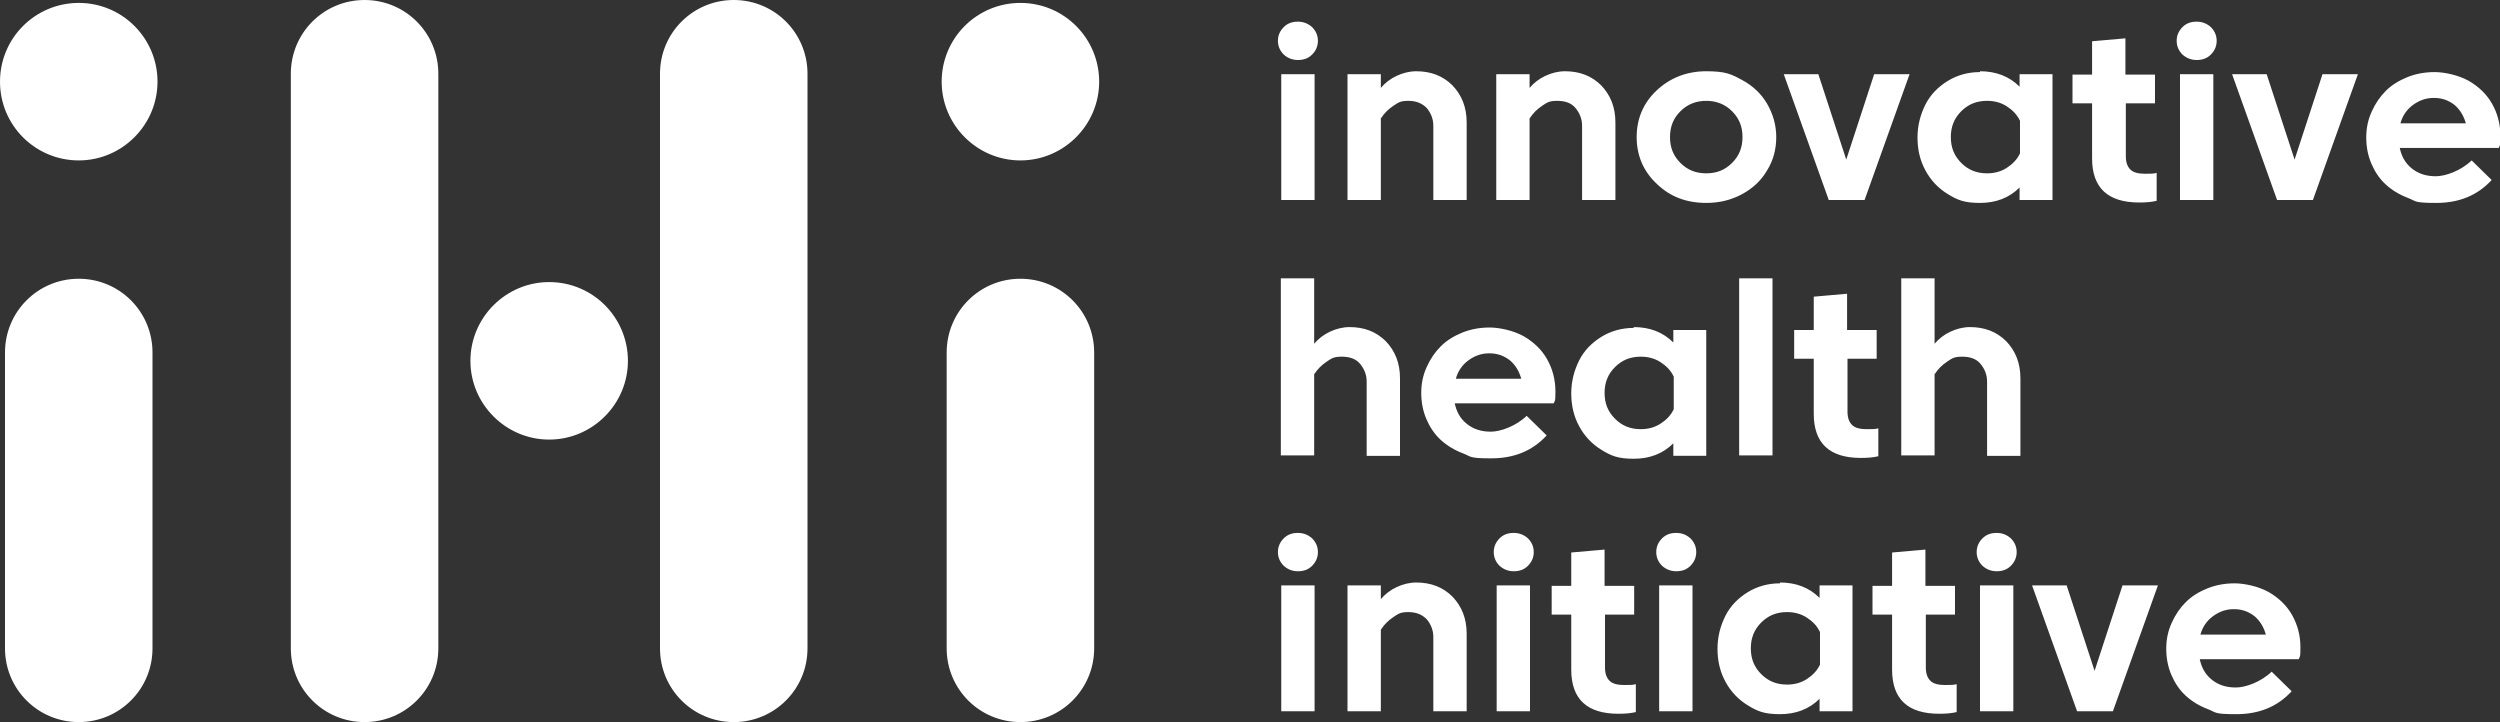 <?xml version="1.0" encoding="UTF-8"?>
<svg id="Capa_2" data-name="Capa 2" xmlns="http://www.w3.org/2000/svg" version="1.1" viewBox="0 0 600 173.3">
  <rect x="0" y="0" width="600" height="173.3" fill="#333333" stroke="none"/>
  <defs>
    <style>
      .cls-1 {
        fill: #fff;
        stroke-width: 0px;
      }
    </style>
  </defs>
  <path class="cls-1" d="M308.1,13.1c-.9-.9-1.4-2-1.4-3.3s.5-2.4,1.4-3.3c.9-.9,2-1.3,3.4-1.3s2.5.5,3.4,1.3c.9.9,1.4,2,1.4,3.3s-.5,2.4-1.4,3.3c-.9.9-2,1.3-3.4,1.3s-2.5-.5-3.4-1.3ZM307.5,48v-30.2h8v30.2h-8ZM331.4,28.4v19.6h-8v-30.2h8v3.3c1-1.2,2.3-2.2,3.8-2.9,1.5-.7,3.1-1.1,4.7-1.1,3.5,0,6.4,1.1,8.7,3.4,2.2,2.3,3.4,5.2,3.4,8.9v18.6h-8v-17.8c0-1.7-.6-3.1-1.6-4.3-1.1-1.1-2.5-1.7-4.4-1.7s-2.4.4-3.6,1.2-2.2,1.8-2.9,2.9h0ZM367.1,28.4v19.6h-8v-30.2h8v3.3c1-1.2,2.3-2.2,3.8-2.9,1.5-.7,3.1-1.1,4.7-1.1,3.5,0,6.4,1.1,8.7,3.4,2.2,2.3,3.4,5.2,3.4,8.9v18.6h-8v-17.8c0-1.7-.6-3.1-1.6-4.3s-2.5-1.7-4.4-1.7-2.4.4-3.6,1.2-2.2,1.8-2.9,2.9h0ZM397.6,44.1c-3.2-3-4.8-6.8-4.8-11.2s1.6-8.2,4.8-11.2,7.2-4.6,11.9-4.6,6,.7,8.6,2.1,4.6,3.3,6,5.7,2.2,5.1,2.2,8-.7,5.6-2.2,8c-1.4,2.4-3.4,4.3-6,5.7-2.6,1.4-5.4,2.1-8.6,2.1-4.8,0-8.7-1.5-11.9-4.6ZM400.8,32.9c0,2.5.8,4.5,2.5,6.2,1.7,1.7,3.7,2.5,6.2,2.5s4.5-.8,6.2-2.5,2.5-3.7,2.5-6.2-.8-4.5-2.5-6.2-3.8-2.5-6.2-2.5-4.5.8-6.2,2.5c-1.7,1.7-2.5,3.7-2.5,6.2ZM450,17.8h8.3l-10.8,30.2h-8.6l-10.8-30.2h8.3l6.7,20.5,6.7-20.5h0ZM475.2,17.1c3.8,0,7,1.2,9.5,3.7v-3h7.9v30.2h-7.9v-3c-2.5,2.5-5.7,3.7-9.5,3.7s-5.4-.7-7.7-2.1c-2.3-1.4-4.1-3.3-5.4-5.7-1.3-2.4-1.9-5-1.9-7.9s.7-5.5,1.9-7.9,3.1-4.3,5.4-5.7c2.3-1.4,4.9-2.1,7.7-2.1h0ZM476.9,41.6c1.7,0,3.3-.4,4.7-1.3s2.5-2,3.2-3.5v-7.8c-.7-1.5-1.8-2.6-3.2-3.5s-3-1.3-4.7-1.3c-2.5,0-4.5.8-6.2,2.5-1.7,1.7-2.5,3.7-2.5,6.2s.8,4.5,2.5,6.2c1.7,1.7,3.7,2.5,6.2,2.5ZM510.2,24.8v12.7c0,1.5.4,2.5,1.1,3.2s1.9,1,3.5,1,2,0,2.8-.2v6.7c-1.3.3-2.6.4-4.2.4-7.5,0-11.3-3.5-11.3-10.6v-13.2h-4.7v-6.9h4.7v-8l8-.7v8.7h7.1v6.9h-7.1,0ZM523.8,13.1c-.9-.9-1.4-2-1.4-3.3s.5-2.4,1.4-3.3c.9-.9,2-1.3,3.4-1.3s2.5.5,3.4,1.3c.9.9,1.4,2,1.4,3.3s-.5,2.4-1.4,3.3c-.9.9-2,1.3-3.4,1.3s-2.5-.5-3.4-1.3ZM523.2,48v-30.2h8v30.2h-8ZM557.6,17.8h8.3l-10.8,30.2h-8.6l-10.8-30.2h8.3l6.7,20.5,6.7-20.5h0ZM575.9,35.3c.4,2.1,1.3,3.8,2.9,5.1s3.5,1.9,5.8,1.9,6-1.3,8.6-3.8l4.8,4.7c-3.4,3.7-7.8,5.5-13.3,5.5s-4.7-.4-6.8-1.2c-2.1-.8-3.9-1.9-5.4-3.3-1.5-1.4-2.6-3.1-3.4-5-.8-1.9-1.2-4-1.2-6.2s.4-4.2,1.3-6.2,2-3.6,3.4-5,3.2-2.5,5.2-3.3,4.2-1.2,6.5-1.2,5.7.7,8.2,2.1c2.4,1.4,4.3,3.2,5.6,5.5,1.3,2.3,2,4.9,2,7.7s-.1,2-.4,2.9h-23.8ZM584.1,23.5c-1.9,0-3.5.6-5,1.7-1.5,1.1-2.5,2.6-3,4.4h15.7c-.5-1.8-1.4-3.3-2.7-4.4-1.4-1.1-3-1.7-4.9-1.7h0ZM315.4,89.7v19.6h-8v-42.5h8v15.7c1-1.2,2.3-2.2,3.8-2.9,1.5-.7,3.1-1.1,4.7-1.1,3.5,0,6.4,1.1,8.7,3.4,2.2,2.3,3.4,5.2,3.4,8.9v18.6h-8v-17.8c0-1.7-.6-3.1-1.6-4.3s-2.5-1.7-4.4-1.7-2.4.4-3.6,1.2-2.2,1.8-2.9,2.9h0ZM349.1,96.6c.4,2.1,1.3,3.8,2.9,5.1s3.5,1.9,5.8,1.9,6-1.3,8.6-3.8l4.8,4.7c-3.4,3.7-7.8,5.5-13.3,5.5s-4.7-.4-6.8-1.2c-2.1-.8-3.9-1.9-5.4-3.3-1.5-1.4-2.6-3.1-3.4-5s-1.2-4-1.2-6.2.4-4.2,1.3-6.2,2-3.6,3.4-5c1.4-1.4,3.2-2.5,5.2-3.3s4.2-1.2,6.5-1.2,5.7.7,8.2,2.1c2.4,1.4,4.3,3.2,5.6,5.5s2,4.9,2,7.7-.1,2-.4,2.9h-23.8ZM357.4,84.8c-1.9,0-3.5.6-5,1.7s-2.5,2.6-3,4.4h15.7c-.5-1.8-1.4-3.3-2.7-4.4-1.4-1.1-3-1.7-4.9-1.7h0ZM392.1,78.5c3.8,0,7,1.2,9.5,3.7v-3h7.9v30.2h-7.9v-3c-2.5,2.5-5.7,3.7-9.5,3.7s-5.4-.7-7.7-2.1c-2.3-1.4-4.1-3.3-5.4-5.7-1.3-2.4-1.9-5-1.9-7.9s.7-5.5,1.9-7.9,3.1-4.3,5.4-5.7c2.3-1.4,4.9-2.1,7.7-2.1h0ZM393.8,103c1.7,0,3.3-.4,4.7-1.3s2.5-2,3.2-3.5v-7.8c-.7-1.5-1.8-2.6-3.2-3.5s-3-1.3-4.7-1.3c-2.5,0-4.5.8-6.2,2.5-1.7,1.7-2.5,3.7-2.5,6.2s.8,4.5,2.5,6.2c1.7,1.7,3.7,2.5,6.2,2.5ZM417.4,109.3v-42.5h8v42.5h-8ZM443.4,86.1v12.7c0,1.5.4,2.5,1.1,3.2s1.9,1,3.5,1,2,0,2.8-.2v6.7c-1.3.3-2.6.4-4.2.4-7.5,0-11.3-3.5-11.3-10.6v-13.2h-4.7v-6.9h4.7v-8l8-.7v8.7h7.1v6.9h-7.1,0ZM464.3,89.7v19.6h-8v-42.5h8v15.7c1-1.2,2.3-2.2,3.8-2.9,1.5-.7,3.1-1.1,4.7-1.1,3.5,0,6.4,1.1,8.7,3.4,2.2,2.3,3.4,5.2,3.4,8.9v18.6h-8v-17.8c0-1.7-.6-3.1-1.6-4.3s-2.5-1.7-4.4-1.7-2.4.4-3.6,1.2-2.2,1.8-2.9,2.9h0ZM308.1,135.8c-.9-.9-1.4-2-1.4-3.3s.5-2.4,1.4-3.3c.9-.9,2-1.3,3.4-1.3s2.5.5,3.4,1.3c.9.9,1.4,2,1.4,3.3s-.5,2.4-1.4,3.3c-.9.9-2,1.3-3.4,1.3s-2.5-.5-3.4-1.3ZM307.5,170.7v-30.2h8v30.2h-8ZM331.4,151.1v19.6h-8v-30.2h8v3.3c1-1.2,2.3-2.2,3.8-2.9,1.5-.7,3.1-1.1,4.7-1.1,3.5,0,6.4,1.1,8.7,3.4,2.2,2.3,3.4,5.2,3.4,8.9v18.6h-8v-17.8c0-1.7-.6-3.1-1.6-4.3-1.1-1.1-2.5-1.7-4.4-1.7s-2.4.4-3.6,1.2c-1.2.8-2.2,1.8-2.9,2.9h0ZM359.9,135.8c-.9-.9-1.4-2-1.4-3.3s.5-2.4,1.4-3.3c.9-.9,2-1.3,3.4-1.3s2.5.5,3.4,1.3c.9.9,1.4,2,1.4,3.3s-.5,2.4-1.4,3.3c-.9.9-2,1.3-3.4,1.3s-2.5-.5-3.4-1.3ZM359.2,170.7v-30.2h8v30.2h-8ZM385.2,147.5v12.7c0,1.5.4,2.5,1.1,3.2s1.9,1,3.5,1,2,0,2.8-.2v6.7c-1.3.3-2.6.4-4.2.4-7.5,0-11.3-3.5-11.3-10.6v-13.2h-4.7v-6.9h4.7v-8l8-.7v8.7h7.1v6.9h-7.1,0ZM398.9,135.8c-.9-.9-1.4-2-1.4-3.3s.5-2.4,1.4-3.3c.9-.9,2-1.3,3.4-1.3s2.5.5,3.4,1.3c.9.9,1.4,2,1.4,3.3s-.5,2.4-1.4,3.3c-.9.9-2,1.3-3.4,1.3s-2.5-.5-3.4-1.3ZM398.2,170.7v-30.2h8v30.2h-8ZM427.2,139.8c3.8,0,7,1.2,9.5,3.7v-3h7.9v30.2h-7.9v-3c-2.5,2.5-5.7,3.7-9.5,3.7s-5.4-.7-7.7-2.1c-2.3-1.4-4.1-3.3-5.4-5.7-1.3-2.4-1.9-5-1.9-7.9s.7-5.5,1.9-7.9,3.1-4.3,5.4-5.7c2.3-1.4,4.9-2.1,7.7-2.1h0ZM428.9,164.3c1.7,0,3.3-.4,4.7-1.3s2.5-2,3.2-3.5v-7.8c-.7-1.5-1.8-2.6-3.2-3.5s-3-1.3-4.7-1.3c-2.5,0-4.5.8-6.2,2.5-1.7,1.7-2.5,3.7-2.5,6.2s.8,4.5,2.5,6.2c1.7,1.7,3.7,2.5,6.2,2.5ZM462.2,147.5v12.7c0,1.5.4,2.5,1.1,3.2s1.9,1,3.5,1,2,0,2.8-.2v6.7c-1.3.3-2.6.4-4.2.4-7.5,0-11.3-3.5-11.3-10.6v-13.2h-4.7v-6.9h4.7v-8l8-.7v8.7h7.1v6.9h-7.1,0ZM475.8,135.8c-.9-.9-1.4-2-1.4-3.3s.5-2.4,1.4-3.3c.9-.9,2-1.3,3.4-1.3s2.5.5,3.4,1.3c.9.9,1.4,2,1.4,3.3s-.5,2.4-1.4,3.3c-.9.9-2,1.3-3.4,1.3s-2.5-.5-3.4-1.3ZM475.2,170.7v-30.2h8v30.2h-8ZM509.6,140.5h8.3l-10.8,30.2h-8.6l-10.8-30.2h8.3l6.7,20.5,6.7-20.5h0ZM527.9,158c.4,2.1,1.3,3.8,2.9,5.1s3.5,1.9,5.8,1.9,6-1.3,8.6-3.8l4.8,4.7c-3.4,3.7-7.8,5.5-13.3,5.5s-4.7-.4-6.8-1.2c-2.1-.8-3.9-1.9-5.4-3.3-1.5-1.4-2.6-3.1-3.4-5-.8-1.9-1.2-4-1.2-6.2s.4-4.2,1.3-6.2,2-3.6,3.4-5c1.4-1.4,3.2-2.5,5.2-3.3s4.2-1.2,6.5-1.2,5.7.7,8.2,2.1c2.4,1.4,4.3,3.2,5.6,5.5s2,4.9,2,7.7-.1,2-.4,2.9h-23.8ZM536.1,146.2c-1.9,0-3.5.6-5,1.7s-2.5,2.6-3,4.4h15.7c-.5-1.8-1.4-3.3-2.7-4.4-1.4-1.1-3-1.7-4.9-1.7h0ZM18.9.7c10.5,0,18.9,8.5,18.9,18.9s-8.5,18.9-18.9,18.9S0,30.1,0,19.6,8.5.7,18.9.7ZM131.8,67.7c10.5,0,18.9,8.5,18.9,18.9s-8.5,18.9-18.9,18.9-18.9-8.5-18.9-18.9,8.5-18.9,18.9-18.9ZM244.9.7c10.5,0,18.9,8.5,18.9,18.9s-8.5,18.9-18.9,18.9-18.9-8.5-18.9-18.9S234.4.7,244.9.7ZM18.9,173.3c-9.8,0-17.7-7.9-17.7-17.7v-71c0-9.8,7.9-17.7,17.7-17.7s17.7,7.9,17.7,17.7v71c0,9.8-7.9,17.7-17.7,17.7h0ZM105.2,155.6V17.7c0-9.8-7.9-17.7-17.7-17.7s-17.7,7.9-17.7,17.7v137.9c0,9.8,7.9,17.7,17.7,17.7s17.7-7.9,17.7-17.7ZM193.8,155.6V17.7c0-9.8-7.9-17.7-17.7-17.7s-17.7,7.9-17.7,17.7v137.9c0,9.8,7.9,17.7,17.7,17.7s17.7-7.9,17.7-17.7ZM262.6,155.6v-71c0-9.8-7.9-17.7-17.7-17.7s-17.7,7.9-17.7,17.7v71c0,9.8,7.9,17.7,17.7,17.7s17.7-7.9,17.7-17.7Z"/>
</svg>